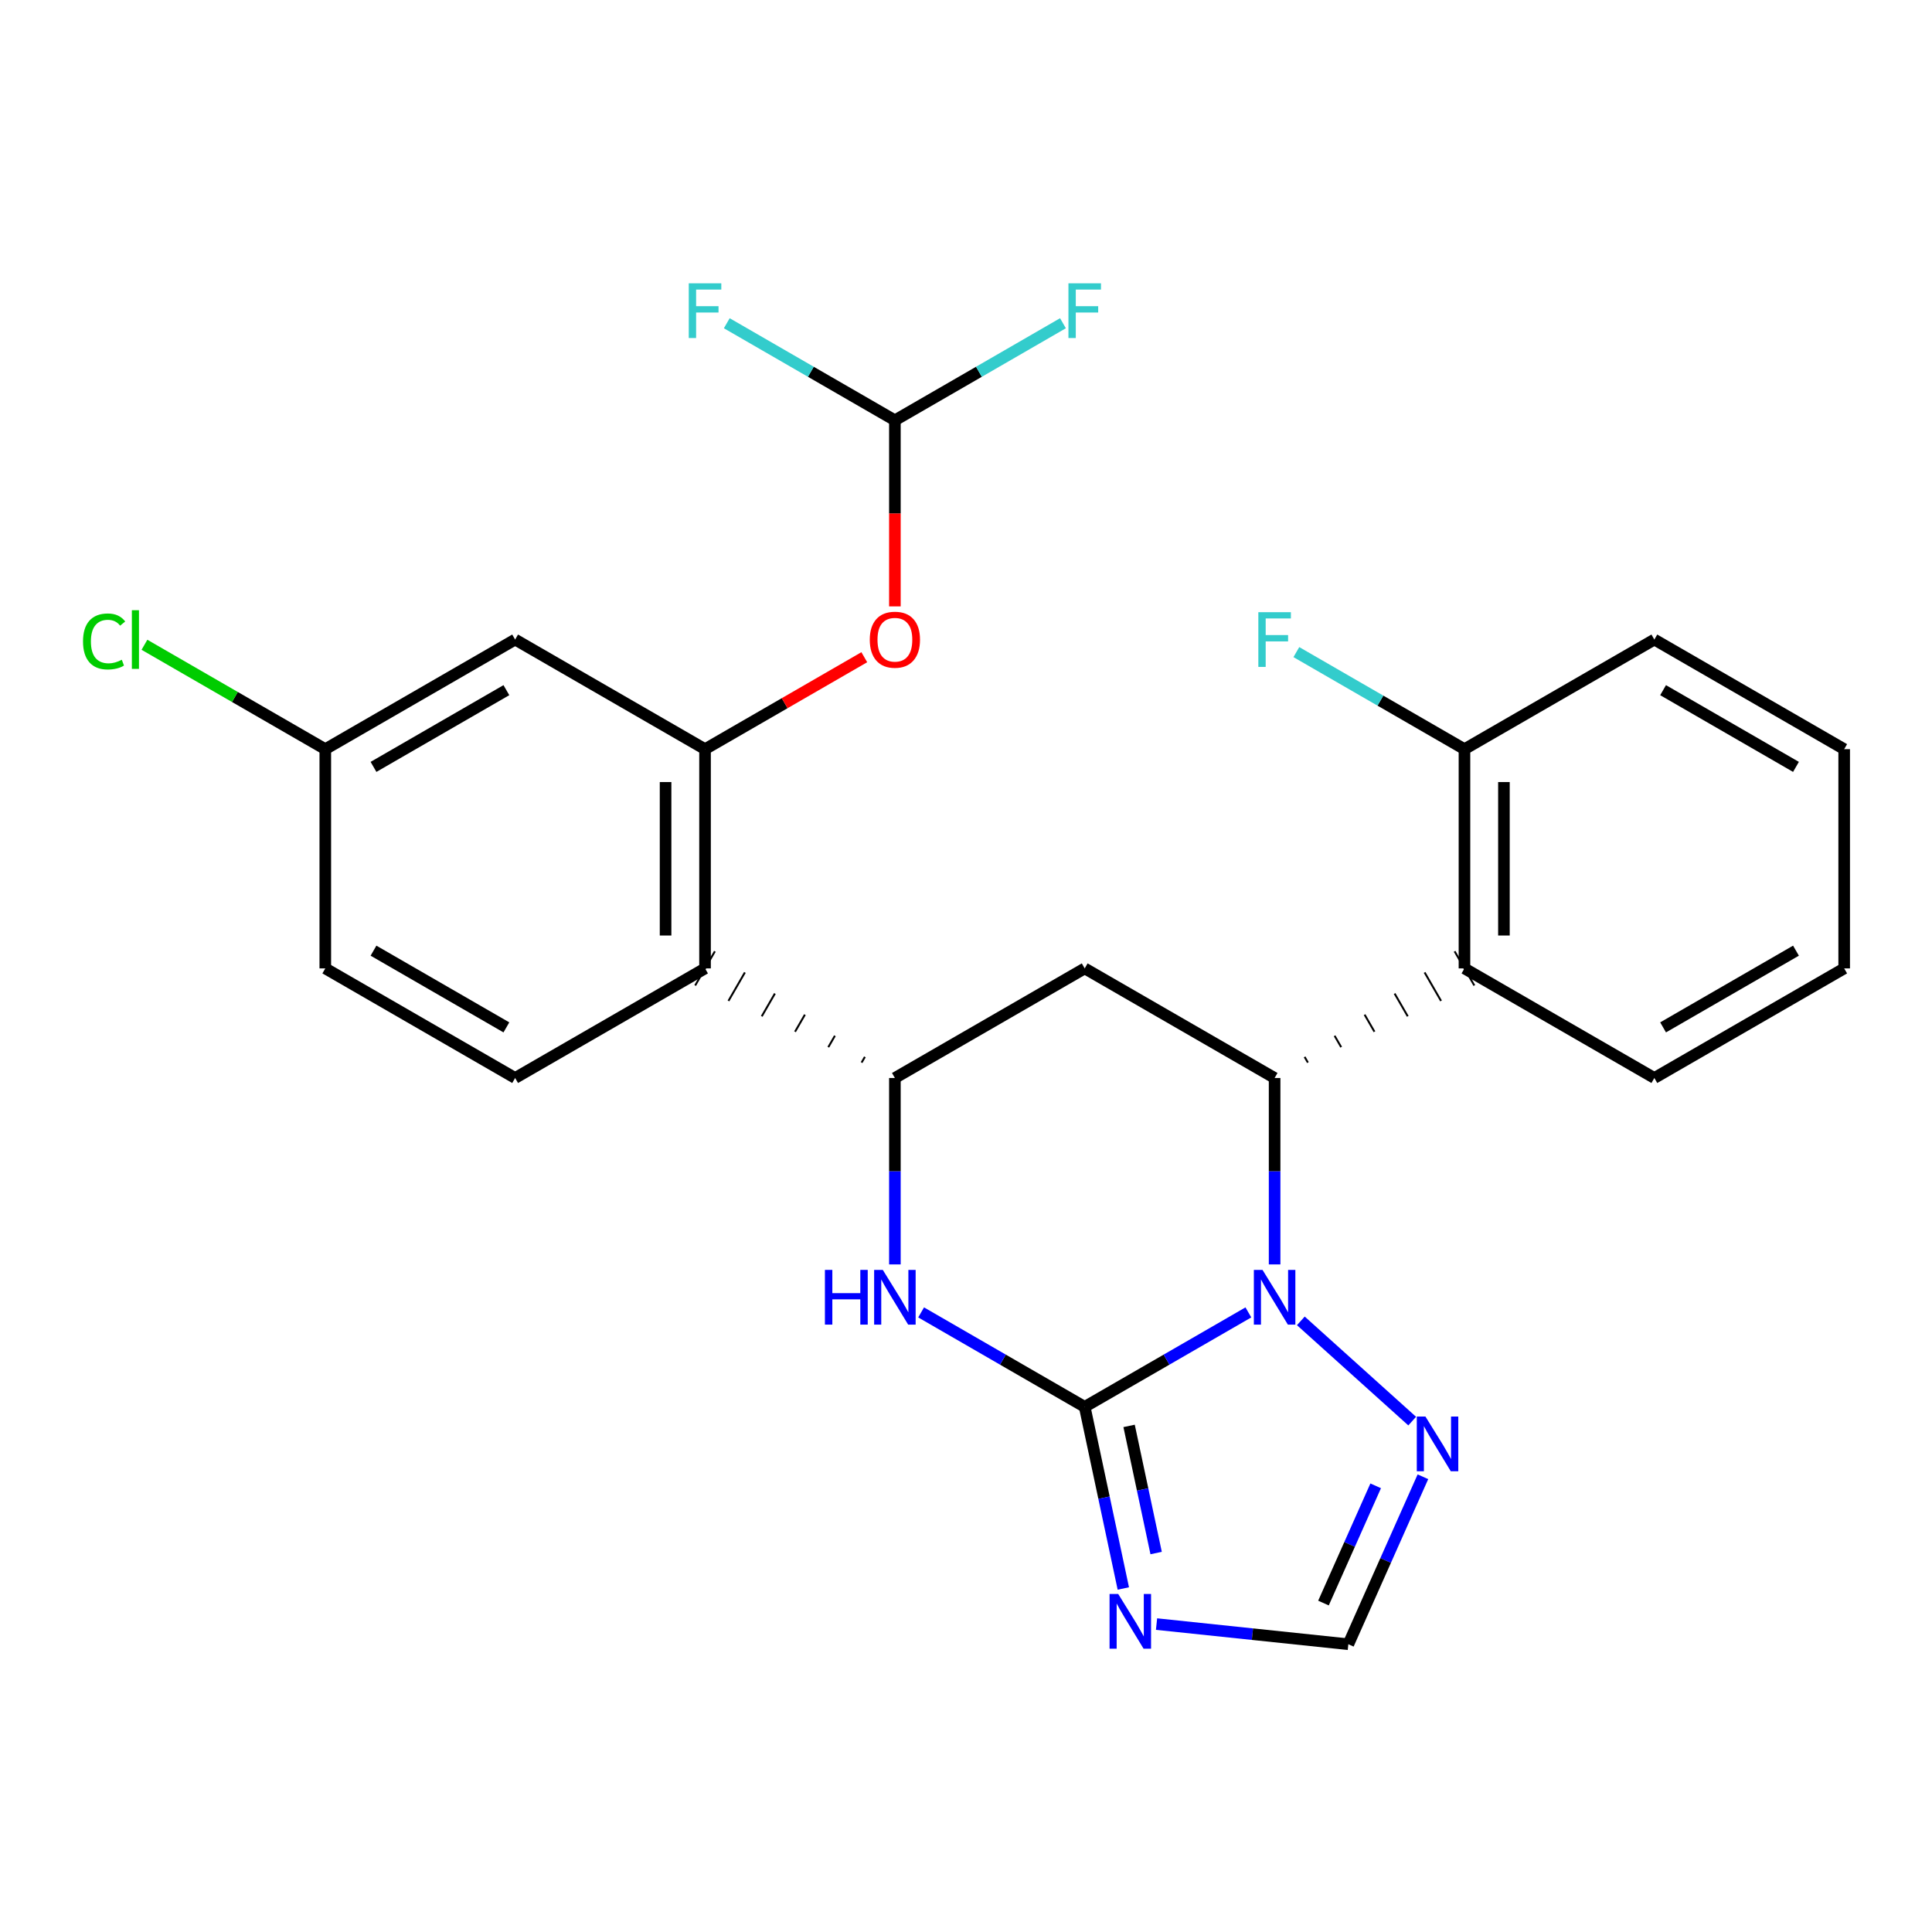 <?xml version='1.0' encoding='iso-8859-1'?>
<svg version='1.1' baseProfile='full'
              xmlns='http://www.w3.org/2000/svg'
                      xmlns:rdkit='http://www.rdkit.org/xml'
                      xmlns:xlink='http://www.w3.org/1999/xlink'
                  xml:space='preserve'
width='1000px' height='1000px' viewBox='0 0 1000 1000'>
<!-- END OF HEADER -->
<rect style='opacity:1.0;fill:#FFFFFF;stroke:none' width='1000' height='1000' x='0' y='0'> </rect>
<path class='bond-26' d='M 561.442,728.194 L 603.8,703.744' style='fill:none;fill-rule:evenodd;stroke:#000000;stroke-width:6px;stroke-linecap:butt;stroke-linejoin:miter;stroke-opacity:1' />
<path class='bond-26' d='M 603.8,703.744 L 646.158,679.294' style='fill:none;fill-rule:evenodd;stroke:#0000FF;stroke-width:6px;stroke-linecap:butt;stroke-linejoin:miter;stroke-opacity:1' />
<path class='bond-27' d='M 561.442,728.194 L 571.437,775.197' style='fill:none;fill-rule:evenodd;stroke:#000000;stroke-width:6px;stroke-linecap:butt;stroke-linejoin:miter;stroke-opacity:1' />
<path class='bond-27' d='M 571.437,775.197 L 581.431,822.199' style='fill:none;fill-rule:evenodd;stroke:#0000FF;stroke-width:6px;stroke-linecap:butt;stroke-linejoin:miter;stroke-opacity:1' />
<path class='bond-27' d='M 584.419,738.047 L 591.416,770.949' style='fill:none;fill-rule:evenodd;stroke:#000000;stroke-width:6px;stroke-linecap:butt;stroke-linejoin:miter;stroke-opacity:1' />
<path class='bond-27' d='M 591.416,770.949 L 598.412,803.85' style='fill:none;fill-rule:evenodd;stroke:#0000FF;stroke-width:6px;stroke-linecap:butt;stroke-linejoin:miter;stroke-opacity:1' />
<path class='bond-29' d='M 561.442,728.194 L 519.107,703.746' style='fill:none;fill-rule:evenodd;stroke:#000000;stroke-width:6px;stroke-linecap:butt;stroke-linejoin:miter;stroke-opacity:1' />
<path class='bond-29' d='M 519.107,703.746 L 476.771,679.297' style='fill:none;fill-rule:evenodd;stroke:#0000FF;stroke-width:6px;stroke-linecap:butt;stroke-linejoin:miter;stroke-opacity:1' />
<path class='bond-19' d='M 659.735,654.459 L 659.735,606.214' style='fill:none;fill-rule:evenodd;stroke:#0000FF;stroke-width:6px;stroke-linecap:butt;stroke-linejoin:miter;stroke-opacity:1' />
<path class='bond-19' d='M 659.735,606.214 L 659.735,557.969' style='fill:none;fill-rule:evenodd;stroke:#000000;stroke-width:6px;stroke-linecap:butt;stroke-linejoin:miter;stroke-opacity:1' />
<path class='bond-28' d='M 673.312,683.678 L 730.95,735.562' style='fill:none;fill-rule:evenodd;stroke:#0000FF;stroke-width:6px;stroke-linecap:butt;stroke-linejoin:miter;stroke-opacity:1' />
<path class='bond-22' d='M 676.964,549.989 L 675.262,547.041' style='fill:none;fill-rule:evenodd;stroke:#000000;stroke-width:1.0px;stroke-linecap:butt;stroke-linejoin:miter;stroke-opacity:1' />
<path class='bond-22' d='M 694.194,542.009 L 690.79,536.112' style='fill:none;fill-rule:evenodd;stroke:#000000;stroke-width:1.0px;stroke-linecap:butt;stroke-linejoin:miter;stroke-opacity:1' />
<path class='bond-22' d='M 711.423,534.028 L 706.317,525.183' style='fill:none;fill-rule:evenodd;stroke:#000000;stroke-width:1.0px;stroke-linecap:butt;stroke-linejoin:miter;stroke-opacity:1' />
<path class='bond-22' d='M 728.652,526.048 L 721.845,514.255' style='fill:none;fill-rule:evenodd;stroke:#000000;stroke-width:1.0px;stroke-linecap:butt;stroke-linejoin:miter;stroke-opacity:1' />
<path class='bond-22' d='M 745.882,518.068 L 737.372,503.326' style='fill:none;fill-rule:evenodd;stroke:#000000;stroke-width:1.0px;stroke-linecap:butt;stroke-linejoin:miter;stroke-opacity:1' />
<path class='bond-22' d='M 763.111,510.088 L 752.899,492.398' style='fill:none;fill-rule:evenodd;stroke:#000000;stroke-width:1.0px;stroke-linecap:butt;stroke-linejoin:miter;stroke-opacity:1' />
<path class='bond-25' d='M 659.735,557.969 L 561.442,501.243' style='fill:none;fill-rule:evenodd;stroke:#000000;stroke-width:6px;stroke-linecap:butt;stroke-linejoin:miter;stroke-opacity:1' />
<path class='bond-18' d='M 598.622,840.623 L 648.259,845.839' style='fill:none;fill-rule:evenodd;stroke:#0000FF;stroke-width:6px;stroke-linecap:butt;stroke-linejoin:miter;stroke-opacity:1' />
<path class='bond-18' d='M 648.259,845.839 L 697.897,851.055' style='fill:none;fill-rule:evenodd;stroke:#000000;stroke-width:6px;stroke-linecap:butt;stroke-linejoin:miter;stroke-opacity:1' />
<path class='bond-21' d='M 463.195,654.459 L 463.195,606.214' style='fill:none;fill-rule:evenodd;stroke:#0000FF;stroke-width:6px;stroke-linecap:butt;stroke-linejoin:miter;stroke-opacity:1' />
<path class='bond-21' d='M 463.195,606.214 L 463.195,557.969' style='fill:none;fill-rule:evenodd;stroke:#000000;stroke-width:6px;stroke-linecap:butt;stroke-linejoin:miter;stroke-opacity:1' />
<path class='bond-20' d='M 463.195,557.969 L 561.442,501.243' style='fill:none;fill-rule:evenodd;stroke:#000000;stroke-width:6px;stroke-linecap:butt;stroke-linejoin:miter;stroke-opacity:1' />
<path class='bond-23' d='M 447.667,547.041 L 445.965,549.989' style='fill:none;fill-rule:evenodd;stroke:#000000;stroke-width:1.0px;stroke-linecap:butt;stroke-linejoin:miter;stroke-opacity:1' />
<path class='bond-23' d='M 432.14,536.112 L 428.736,542.009' style='fill:none;fill-rule:evenodd;stroke:#000000;stroke-width:1.0px;stroke-linecap:butt;stroke-linejoin:miter;stroke-opacity:1' />
<path class='bond-23' d='M 416.613,525.183 L 411.507,534.028' style='fill:none;fill-rule:evenodd;stroke:#000000;stroke-width:1.0px;stroke-linecap:butt;stroke-linejoin:miter;stroke-opacity:1' />
<path class='bond-23' d='M 401.085,514.255 L 394.277,526.048' style='fill:none;fill-rule:evenodd;stroke:#000000;stroke-width:1.0px;stroke-linecap:butt;stroke-linejoin:miter;stroke-opacity:1' />
<path class='bond-23' d='M 385.558,503.326 L 377.048,518.068' style='fill:none;fill-rule:evenodd;stroke:#000000;stroke-width:1.0px;stroke-linecap:butt;stroke-linejoin:miter;stroke-opacity:1' />
<path class='bond-23' d='M 370.03,492.398 L 359.819,510.088' style='fill:none;fill-rule:evenodd;stroke:#000000;stroke-width:1.0px;stroke-linecap:butt;stroke-linejoin:miter;stroke-opacity:1' />
<path class='bond-0' d='M 364.925,387.767 L 364.925,501.243' style='fill:none;fill-rule:evenodd;stroke:#000000;stroke-width:6px;stroke-linecap:butt;stroke-linejoin:miter;stroke-opacity:1' />
<path class='bond-0' d='M 344.499,404.788 L 344.499,484.221' style='fill:none;fill-rule:evenodd;stroke:#000000;stroke-width:6px;stroke-linecap:butt;stroke-linejoin:miter;stroke-opacity:1' />
<path class='bond-1' d='M 364.925,387.767 L 406.141,363.969' style='fill:none;fill-rule:evenodd;stroke:#000000;stroke-width:6px;stroke-linecap:butt;stroke-linejoin:miter;stroke-opacity:1' />
<path class='bond-1' d='M 406.141,363.969 L 447.358,340.172' style='fill:none;fill-rule:evenodd;stroke:#FF0000;stroke-width:6px;stroke-linecap:butt;stroke-linejoin:miter;stroke-opacity:1' />
<path class='bond-2' d='M 364.925,387.767 L 266.632,331.029' style='fill:none;fill-rule:evenodd;stroke:#000000;stroke-width:6px;stroke-linecap:butt;stroke-linejoin:miter;stroke-opacity:1' />
<path class='bond-4' d='M 364.925,501.243 L 266.632,557.969' style='fill:none;fill-rule:evenodd;stroke:#000000;stroke-width:6px;stroke-linecap:butt;stroke-linejoin:miter;stroke-opacity:1' />
<path class='bond-24' d='M 736.501,764.369 L 717.199,807.712' style='fill:none;fill-rule:evenodd;stroke:#0000FF;stroke-width:6px;stroke-linecap:butt;stroke-linejoin:miter;stroke-opacity:1' />
<path class='bond-24' d='M 717.199,807.712 L 697.897,851.055' style='fill:none;fill-rule:evenodd;stroke:#000000;stroke-width:6px;stroke-linecap:butt;stroke-linejoin:miter;stroke-opacity:1' />
<path class='bond-24' d='M 712.051,769.063 L 698.54,799.403' style='fill:none;fill-rule:evenodd;stroke:#0000FF;stroke-width:6px;stroke-linecap:butt;stroke-linejoin:miter;stroke-opacity:1' />
<path class='bond-24' d='M 698.54,799.403 L 685.028,829.742' style='fill:none;fill-rule:evenodd;stroke:#000000;stroke-width:6px;stroke-linecap:butt;stroke-linejoin:miter;stroke-opacity:1' />
<path class='bond-5' d='M 758.005,501.243 L 758.005,387.767' style='fill:none;fill-rule:evenodd;stroke:#000000;stroke-width:6px;stroke-linecap:butt;stroke-linejoin:miter;stroke-opacity:1' />
<path class='bond-5' d='M 778.431,484.221 L 778.431,404.788' style='fill:none;fill-rule:evenodd;stroke:#000000;stroke-width:6px;stroke-linecap:butt;stroke-linejoin:miter;stroke-opacity:1' />
<path class='bond-12' d='M 758.005,501.243 L 856.287,557.969' style='fill:none;fill-rule:evenodd;stroke:#000000;stroke-width:6px;stroke-linecap:butt;stroke-linejoin:miter;stroke-opacity:1' />
<path class='bond-3' d='M 463.195,313.872 L 463.195,265.712' style='fill:none;fill-rule:evenodd;stroke:#FF0000;stroke-width:6px;stroke-linecap:butt;stroke-linejoin:miter;stroke-opacity:1' />
<path class='bond-3' d='M 463.195,265.712 L 463.195,217.553' style='fill:none;fill-rule:evenodd;stroke:#000000;stroke-width:6px;stroke-linecap:butt;stroke-linejoin:miter;stroke-opacity:1' />
<path class='bond-16' d='M 266.632,331.029 L 168.373,387.767' style='fill:none;fill-rule:evenodd;stroke:#000000;stroke-width:6px;stroke-linecap:butt;stroke-linejoin:miter;stroke-opacity:1' />
<path class='bond-16' d='M 262.107,357.228 L 193.326,396.944' style='fill:none;fill-rule:evenodd;stroke:#000000;stroke-width:6px;stroke-linecap:butt;stroke-linejoin:miter;stroke-opacity:1' />
<path class='bond-7' d='M 463.195,217.553 L 506.69,192.429' style='fill:none;fill-rule:evenodd;stroke:#000000;stroke-width:6px;stroke-linecap:butt;stroke-linejoin:miter;stroke-opacity:1' />
<path class='bond-7' d='M 506.69,192.429 L 550.186,167.305' style='fill:none;fill-rule:evenodd;stroke:#33CCCC;stroke-width:6px;stroke-linecap:butt;stroke-linejoin:miter;stroke-opacity:1' />
<path class='bond-8' d='M 463.195,217.553 L 419.688,192.428' style='fill:none;fill-rule:evenodd;stroke:#000000;stroke-width:6px;stroke-linecap:butt;stroke-linejoin:miter;stroke-opacity:1' />
<path class='bond-8' d='M 419.688,192.428 L 376.182,167.304' style='fill:none;fill-rule:evenodd;stroke:#33CCCC;stroke-width:6px;stroke-linecap:butt;stroke-linejoin:miter;stroke-opacity:1' />
<path class='bond-9' d='M 266.632,557.969 L 168.373,501.243' style='fill:none;fill-rule:evenodd;stroke:#000000;stroke-width:6px;stroke-linecap:butt;stroke-linejoin:miter;stroke-opacity:1' />
<path class='bond-9' d='M 262.105,531.771 L 193.324,492.062' style='fill:none;fill-rule:evenodd;stroke:#000000;stroke-width:6px;stroke-linecap:butt;stroke-linejoin:miter;stroke-opacity:1' />
<path class='bond-10' d='M 758.005,387.767 L 714.499,362.647' style='fill:none;fill-rule:evenodd;stroke:#000000;stroke-width:6px;stroke-linecap:butt;stroke-linejoin:miter;stroke-opacity:1' />
<path class='bond-10' d='M 714.499,362.647 L 670.992,337.528' style='fill:none;fill-rule:evenodd;stroke:#33CCCC;stroke-width:6px;stroke-linecap:butt;stroke-linejoin:miter;stroke-opacity:1' />
<path class='bond-13' d='M 758.005,387.767 L 856.287,331.029' style='fill:none;fill-rule:evenodd;stroke:#000000;stroke-width:6px;stroke-linecap:butt;stroke-linejoin:miter;stroke-opacity:1' />
<path class='bond-6' d='M 168.373,387.767 L 168.373,501.243' style='fill:none;fill-rule:evenodd;stroke:#000000;stroke-width:6px;stroke-linecap:butt;stroke-linejoin:miter;stroke-opacity:1' />
<path class='bond-11' d='M 168.373,387.767 L 121.571,360.748' style='fill:none;fill-rule:evenodd;stroke:#000000;stroke-width:6px;stroke-linecap:butt;stroke-linejoin:miter;stroke-opacity:1' />
<path class='bond-11' d='M 121.571,360.748 L 74.769,333.729' style='fill:none;fill-rule:evenodd;stroke:#00CC00;stroke-width:6px;stroke-linecap:butt;stroke-linejoin:miter;stroke-opacity:1' />
<path class='bond-14' d='M 856.287,557.969 L 954.545,501.243' style='fill:none;fill-rule:evenodd;stroke:#000000;stroke-width:6px;stroke-linecap:butt;stroke-linejoin:miter;stroke-opacity:1' />
<path class='bond-14' d='M 860.813,531.771 L 929.594,492.062' style='fill:none;fill-rule:evenodd;stroke:#000000;stroke-width:6px;stroke-linecap:butt;stroke-linejoin:miter;stroke-opacity:1' />
<path class='bond-17' d='M 856.287,331.029 L 954.545,387.767' style='fill:none;fill-rule:evenodd;stroke:#000000;stroke-width:6px;stroke-linecap:butt;stroke-linejoin:miter;stroke-opacity:1' />
<path class='bond-17' d='M 860.812,357.228 L 929.593,396.944' style='fill:none;fill-rule:evenodd;stroke:#000000;stroke-width:6px;stroke-linecap:butt;stroke-linejoin:miter;stroke-opacity:1' />
<path class='bond-15' d='M 954.545,501.243 L 954.545,387.767' style='fill:none;fill-rule:evenodd;stroke:#000000;stroke-width:6px;stroke-linecap:butt;stroke-linejoin:miter;stroke-opacity:1' />
<path  class='atom-1' d='M 653.475 657.296
L 662.755 672.296
Q 663.675 673.776, 665.155 676.456
Q 666.635 679.136, 666.715 679.296
L 666.715 657.296
L 670.475 657.296
L 670.475 685.616
L 666.595 685.616
L 656.635 669.216
Q 655.475 667.296, 654.235 665.096
Q 653.035 662.896, 652.675 662.216
L 652.675 685.616
L 648.995 685.616
L 648.995 657.296
L 653.475 657.296
' fill='#0000FF'/>
<path  class='atom-3' d='M 578.785 825.037
L 588.065 840.037
Q 588.985 841.517, 590.465 844.197
Q 591.945 846.877, 592.025 847.037
L 592.025 825.037
L 595.785 825.037
L 595.785 853.357
L 591.905 853.357
L 581.945 836.957
Q 580.785 835.037, 579.545 832.837
Q 578.345 830.637, 577.985 829.957
L 577.985 853.357
L 574.305 853.357
L 574.305 825.037
L 578.785 825.037
' fill='#0000FF'/>
<path  class='atom-4' d='M 426.975 657.296
L 430.815 657.296
L 430.815 669.336
L 445.295 669.336
L 445.295 657.296
L 449.135 657.296
L 449.135 685.616
L 445.295 685.616
L 445.295 672.536
L 430.815 672.536
L 430.815 685.616
L 426.975 685.616
L 426.975 657.296
' fill='#0000FF'/>
<path  class='atom-4' d='M 456.935 657.296
L 466.215 672.296
Q 467.135 673.776, 468.615 676.456
Q 470.095 679.136, 470.175 679.296
L 470.175 657.296
L 473.935 657.296
L 473.935 685.616
L 470.055 685.616
L 460.095 669.216
Q 458.935 667.296, 457.695 665.096
Q 456.495 662.896, 456.135 662.216
L 456.135 685.616
L 452.455 685.616
L 452.455 657.296
L 456.935 657.296
' fill='#0000FF'/>
<path  class='atom-9' d='M 737.81 733.212
L 747.09 748.212
Q 748.01 749.692, 749.49 752.372
Q 750.97 755.052, 751.05 755.212
L 751.05 733.212
L 754.81 733.212
L 754.81 761.532
L 750.93 761.532
L 740.97 745.132
Q 739.81 743.212, 738.57 741.012
Q 737.37 738.812, 737.01 738.132
L 737.01 761.532
L 733.33 761.532
L 733.33 733.212
L 737.81 733.212
' fill='#0000FF'/>
<path  class='atom-12' d='M 450.195 331.109
Q 450.195 324.309, 453.555 320.509
Q 456.915 316.709, 463.195 316.709
Q 469.475 316.709, 472.835 320.509
Q 476.195 324.309, 476.195 331.109
Q 476.195 337.989, 472.795 341.909
Q 469.395 345.789, 463.195 345.789
Q 456.955 345.789, 453.555 341.909
Q 450.195 338.029, 450.195 331.109
M 463.195 342.589
Q 467.515 342.589, 469.835 339.709
Q 472.195 336.789, 472.195 331.109
Q 472.195 325.549, 469.835 322.749
Q 467.515 319.909, 463.195 319.909
Q 458.875 319.909, 456.515 322.709
Q 454.195 325.509, 454.195 331.109
Q 454.195 336.829, 456.515 339.709
Q 458.875 342.589, 463.195 342.589
' fill='#FF0000'/>
<path  class='atom-18' d='M 553.022 146.643
L 569.862 146.643
L 569.862 149.883
L 556.822 149.883
L 556.822 158.483
L 568.422 158.483
L 568.422 161.763
L 556.822 161.763
L 556.822 174.963
L 553.022 174.963
L 553.022 146.643
' fill='#33CCCC'/>
<path  class='atom-19' d='M 356.505 146.643
L 373.345 146.643
L 373.345 149.883
L 360.305 149.883
L 360.305 158.483
L 371.905 158.483
L 371.905 161.763
L 360.305 161.763
L 360.305 174.963
L 356.505 174.963
L 356.505 146.643
' fill='#33CCCC'/>
<path  class='atom-21' d='M 651.315 316.869
L 668.155 316.869
L 668.155 320.109
L 655.115 320.109
L 655.115 328.709
L 666.715 328.709
L 666.715 331.989
L 655.115 331.989
L 655.115 345.189
L 651.315 345.189
L 651.315 316.869
' fill='#33CCCC'/>
<path  class='atom-22' d='M 42.971 332.009
Q 42.971 324.969, 46.251 321.289
Q 49.571 317.569, 55.851 317.569
Q 61.691 317.569, 64.811 321.689
L 62.171 323.849
Q 59.891 320.849, 55.851 320.849
Q 51.571 320.849, 49.291 323.729
Q 47.051 326.569, 47.051 332.009
Q 47.051 337.609, 49.371 340.489
Q 51.731 343.369, 56.291 343.369
Q 59.411 343.369, 63.051 341.489
L 64.171 344.489
Q 62.691 345.449, 60.451 346.009
Q 58.211 346.569, 55.731 346.569
Q 49.571 346.569, 46.251 342.809
Q 42.971 339.049, 42.971 332.009
' fill='#00CC00'/>
<path  class='atom-22' d='M 68.251 315.849
L 71.931 315.849
L 71.931 346.209
L 68.251 346.209
L 68.251 315.849
' fill='#00CC00'/>
</svg>
